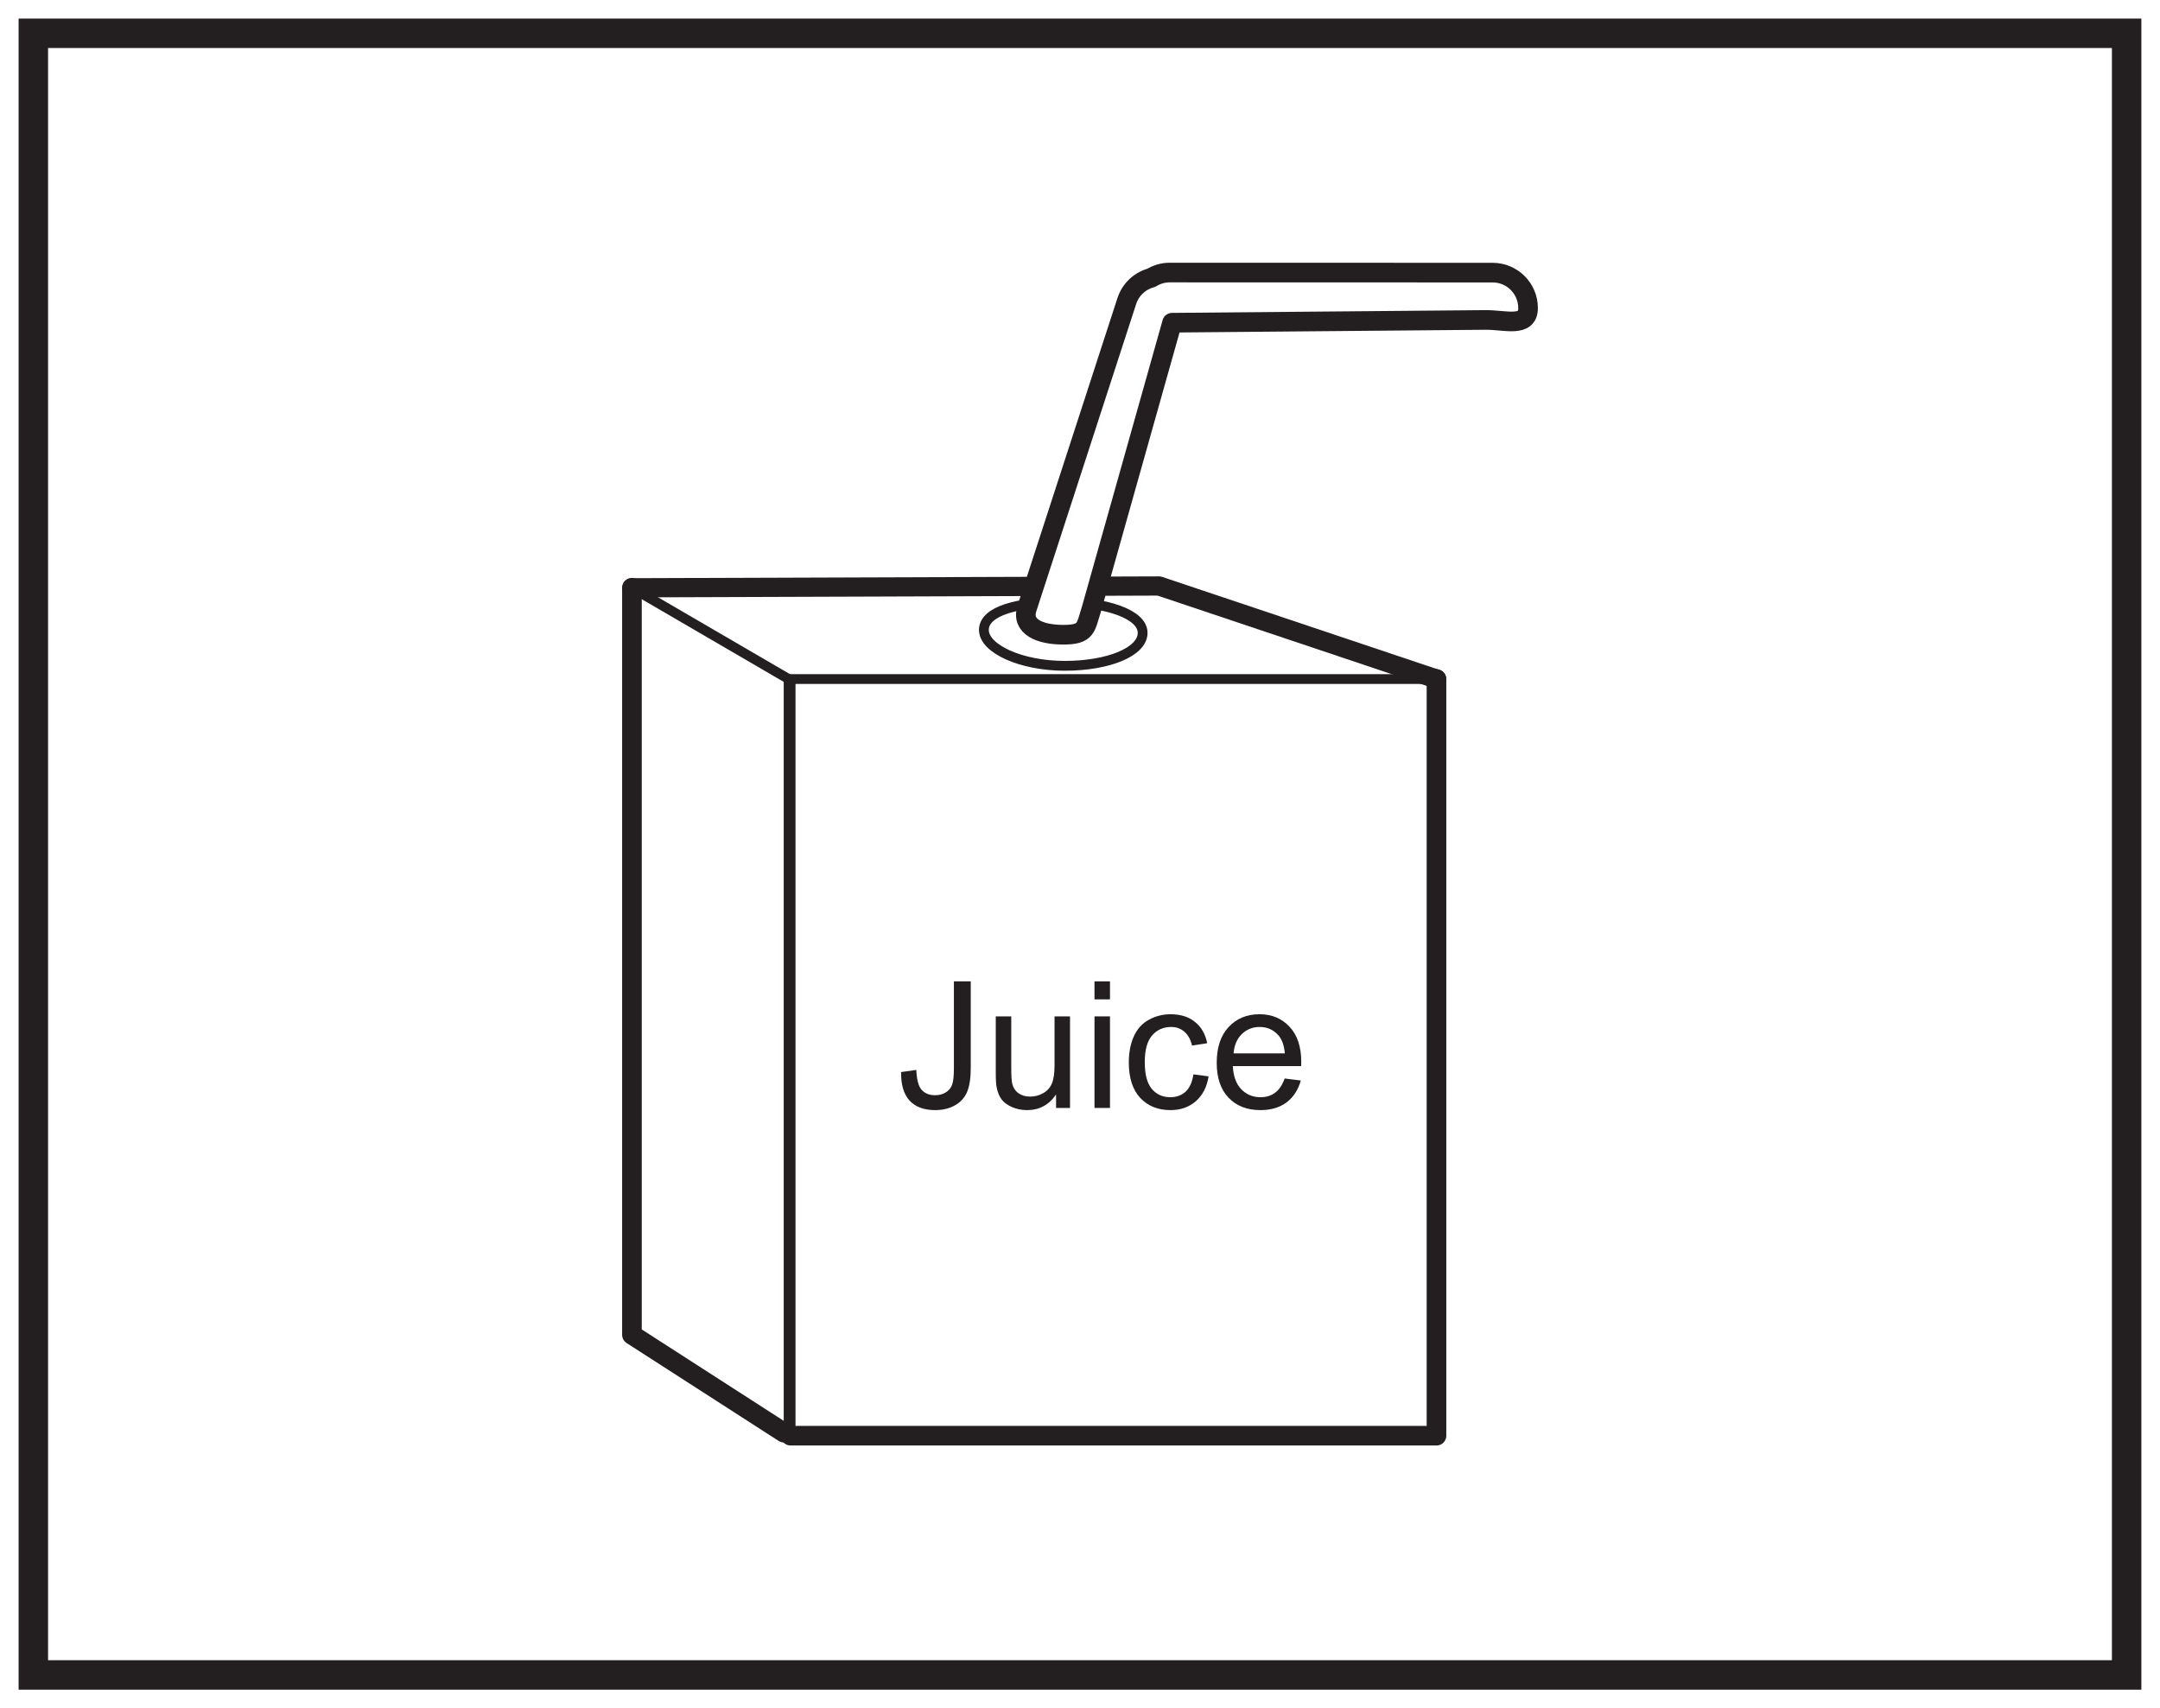 <?xml version="1.0" encoding="UTF-8"?>
<svg xmlns="http://www.w3.org/2000/svg" xmlns:xlink="http://www.w3.org/1999/xlink" width="220pt" height="174pt" viewBox="0 0 220 174" version="1.1">
<defs>
<g>
<symbol overflow="visible" id="glyph0-0">
<path style="stroke:none;" d="M 2.25 0 L 2.25 -11.25 L 11.25 -11.25 L 11.25 0 Z M 2.531 -0.281 L 10.969 -0.281 L 10.969 -10.969 L 2.531 -10.969 Z M 2.531 -0.281 "/>
</symbol>
<symbol overflow="visible" id="glyph0-1">
<path style="stroke:none;" d="M 0.516 -3.656 L 2.062 -3.875 C 2.102 -2.883 2.285 -2.207 2.609 -1.844 C 2.941 -1.477 3.395 -1.297 3.969 -1.297 C 4.395 -1.297 4.766 -1.395 5.078 -1.594 C 5.391 -1.789 5.602 -2.055 5.719 -2.391 C 5.832 -2.734 5.891 -3.273 5.891 -4.016 L 5.891 -12.891 L 7.609 -12.891 L 7.609 -4.109 C 7.609 -3.023 7.477 -2.188 7.219 -1.594 C 6.957 -1.008 6.539 -0.562 5.969 -0.25 C 5.406 0.062 4.742 0.219 3.984 0.219 C 2.848 0.219 1.977 -0.102 1.375 -0.75 C 0.781 -1.406 0.492 -2.375 0.516 -3.656 Z M 0.516 -3.656 "/>
</symbol>
<symbol overflow="visible" id="glyph0-2">
<path style="stroke:none;" d="M 7.297 0 L 7.297 -1.375 C 6.578 -0.312 5.594 0.219 4.344 0.219 C 3.789 0.219 3.273 0.113 2.797 -0.094 C 2.316 -0.312 1.961 -0.578 1.734 -0.891 C 1.504 -1.211 1.344 -1.609 1.25 -2.078 C 1.188 -2.391 1.156 -2.879 1.156 -3.547 L 1.156 -9.328 L 2.734 -9.328 L 2.734 -4.156 C 2.734 -3.332 2.766 -2.773 2.828 -2.484 C 2.93 -2.066 3.145 -1.738 3.469 -1.5 C 3.789 -1.27 4.188 -1.156 4.656 -1.156 C 5.133 -1.156 5.582 -1.273 6 -1.516 C 6.414 -1.754 6.707 -2.082 6.875 -2.5 C 7.051 -2.926 7.141 -3.535 7.141 -4.328 L 7.141 -9.328 L 8.719 -9.328 L 8.719 0 Z M 7.297 0 "/>
</symbol>
<symbol overflow="visible" id="glyph0-3">
<path style="stroke:none;" d="M 1.203 -11.062 L 1.203 -12.891 L 2.781 -12.891 L 2.781 -11.062 Z M 1.203 0 L 1.203 -9.328 L 2.781 -9.328 L 2.781 0 Z M 1.203 0 "/>
</symbol>
<symbol overflow="visible" id="glyph0-4">
<path style="stroke:none;" d="M 7.281 -3.422 L 8.828 -3.219 C 8.66 -2.145 8.227 -1.301 7.531 -0.688 C 6.832 -0.082 5.973 0.219 4.953 0.219 C 3.672 0.219 2.641 -0.195 1.859 -1.031 C 1.086 -1.875 0.703 -3.07 0.703 -4.625 C 0.703 -5.633 0.867 -6.516 1.203 -7.266 C 1.535 -8.023 2.039 -8.594 2.719 -8.969 C 3.406 -9.352 4.148 -9.547 4.953 -9.547 C 5.973 -9.547 6.801 -9.285 7.438 -8.766 C 8.082 -8.254 8.5 -7.531 8.688 -6.594 L 7.141 -6.359 C 6.992 -6.984 6.734 -7.453 6.359 -7.766 C 5.992 -8.086 5.547 -8.25 5.016 -8.25 C 4.223 -8.25 3.578 -7.961 3.078 -7.391 C 2.578 -6.816 2.328 -5.91 2.328 -4.672 C 2.328 -3.422 2.566 -2.508 3.047 -1.938 C 3.523 -1.375 4.156 -1.094 4.938 -1.094 C 5.551 -1.094 6.066 -1.281 6.484 -1.656 C 6.898 -2.039 7.164 -2.629 7.281 -3.422 Z M 7.281 -3.422 "/>
</symbol>
<symbol overflow="visible" id="glyph0-5">
<path style="stroke:none;" d="M 7.578 -3 L 9.219 -2.797 C 8.957 -1.848 8.477 -1.109 7.781 -0.578 C 7.082 -0.047 6.191 0.219 5.109 0.219 C 3.742 0.219 2.66 -0.203 1.859 -1.047 C 1.055 -1.891 0.656 -3.07 0.656 -4.594 C 0.656 -6.156 1.055 -7.367 1.859 -8.234 C 2.672 -9.109 3.723 -9.547 5.016 -9.547 C 6.266 -9.547 7.285 -9.117 8.078 -8.266 C 8.867 -7.422 9.266 -6.227 9.266 -4.688 C 9.266 -4.594 9.258 -4.453 9.25 -4.266 L 2.297 -4.266 C 2.348 -3.234 2.633 -2.445 3.156 -1.906 C 3.688 -1.363 4.336 -1.094 5.109 -1.094 C 5.691 -1.094 6.188 -1.242 6.594 -1.547 C 7.008 -1.848 7.336 -2.332 7.578 -3 Z M 2.375 -5.562 L 7.594 -5.562 C 7.52 -6.344 7.32 -6.93 7 -7.328 C 6.488 -7.941 5.832 -8.25 5.031 -8.25 C 4.312 -8.25 3.703 -8.004 3.203 -7.516 C 2.711 -7.023 2.438 -6.375 2.375 -5.562 Z M 2.375 -5.562 "/>
</symbol>
</g>
</defs>
<g id="surface1">
<rect x="0" y="0" width="220" height="174" style="fill:rgb(100%,100%,100%);fill-opacity:1;stroke:none;"/>
<path style=" stroke:none;fill-rule:nonzero;fill:rgb(100%,100%,100%);fill-opacity:1;" d="M 3.395 3.391 L 216.602 3.391 L 216.602 170.609 L 3.395 170.609 Z M 3.395 3.391 "/>
<path style=" stroke:none;fill-rule:nonzero;fill:rgb(13.73%,12.16%,12.549%);fill-opacity:1;" d="M 218.102 1.891 L 1.895 1.891 L 1.895 172.109 L 218.102 172.109 Z M 215.102 169.109 L 4.895 169.109 L 4.895 4.891 L 215.102 4.891 Z M 215.102 169.109 "/>
<path style="fill:none;stroke-width:1;stroke-linecap:round;stroke-linejoin:round;stroke:rgb(13.73%,12.16%,12.549%);stroke-opacity:1;stroke-miterlimit:4;" d="M -0.001 -0.001 L -0.001 77.07 L 65.788 77.07 " transform="matrix(1,0,0,-1,80.525,146.238)"/>
<path style="fill:none;stroke-width:2;stroke-linecap:round;stroke-linejoin:round;stroke:rgb(13.73%,12.16%,12.549%);stroke-opacity:1;stroke-miterlimit:4;" d="M -0.002 0.001 L -0.002 -77.069 L -65.787 -77.069 " transform="matrix(1,0,0,-1,146.31,69.169)"/>
<path style="fill:none;stroke-width:1;stroke-linecap:round;stroke-linejoin:round;stroke:rgb(13.73%,12.16%,12.549%);stroke-opacity:1;stroke-miterlimit:4;" d="M 0 0.001 L 15.961 -9.295 L 15.961 -86.366 L 15.481 -86.057 " transform="matrix(1,0,0,-1,64.363,59.873)"/>
<path style="fill:none;stroke-width:2;stroke-linecap:round;stroke-linejoin:round;stroke:rgb(13.73%,12.16%,12.549%);stroke-opacity:1;stroke-miterlimit:4;" d="M 0.001 0 L -15.483 9.969 L -15.483 86.059 " transform="matrix(1,0,0,-1,79.847,145.93)"/>
<path style="fill:none;stroke-width:1.957;stroke-linecap:round;stroke-linejoin:round;stroke:rgb(13.73%,12.16%,12.549%);stroke-opacity:1;stroke-miterlimit:4;" d="M 0 0.001 L 53.692 0.185 L 81.95 -9.295 " transform="matrix(1,0,0,-1,64.363,59.873)"/>
<path style="fill:none;stroke-width:1;stroke-linecap:round;stroke-linejoin:round;stroke:rgb(13.73%,12.16%,12.549%);stroke-opacity:1;stroke-miterlimit:4;" d="M 0.002 0 C 0.002 -1.937 -3.49 -3.355 -7.932 -3.355 C -12.362 -3.355 -16.166 -1.629 -16.166 0.305 C -16.166 2.242 -12.666 3.152 -8.237 3.152 C -3.799 3.152 0.002 1.938 0.002 0 Z M 0.002 0 " transform="matrix(1,0,0,-1,116.377,64.465)"/>
<path style=" stroke:none;fill-rule:nonzero;fill:rgb(100%,100%,100%);fill-opacity:1;" d="M 152.027 27.77 L 119.137 27.762 C 118.445 27.762 117.805 27.965 117.258 28.297 C 116.121 28.605 115.16 29.461 114.766 30.664 L 104.602 61.945 C 103.98 63.84 105.895 64.652 108.305 64.652 C 110.711 64.652 110.559 63.922 111.172 62.02 L 119.379 32.871 L 151.359 32.59 C 153.355 32.594 155.637 33.371 155.637 31.383 C 155.637 29.391 154.023 27.77 152.027 27.77 "/>
<path style="fill:none;stroke-width:2;stroke-linecap:round;stroke-linejoin:round;stroke:rgb(13.73%,12.16%,12.549%);stroke-opacity:1;stroke-miterlimit:4;" d="M 0.001 0.001 L -32.89 0.009 C -33.581 0.009 -34.222 -0.194 -34.769 -0.526 C -35.906 -0.835 -36.867 -1.691 -37.261 -2.894 L -47.425 -34.175 C -48.046 -36.069 -46.132 -36.882 -43.722 -36.882 C -41.316 -36.882 -41.468 -36.151 -40.855 -34.249 L -32.648 -5.101 L -0.667 -4.819 C 1.329 -4.823 3.61 -5.601 3.61 -3.612 C 3.61 -1.62 1.997 0.001 0.001 0.001 Z M 0.001 0.001 " transform="matrix(1,0,0,-1,152.027,27.77)"/>
<g style="fill:rgb(13.73%,12.16%,12.549%);fill-opacity:1;">
  <use xlink:href="#glyph0-1" x="91.265" y="112.856"/>
  <use xlink:href="#glyph0-2" x="100.265" y="112.856"/>
  <use xlink:href="#glyph0-3" x="110.273" y="112.856"/>
  <use xlink:href="#glyph0-4" x="114.269" y="112.856"/>
  <use xlink:href="#glyph0-5" x="123.269" y="112.856"/>
</g>
</g>
</svg>
